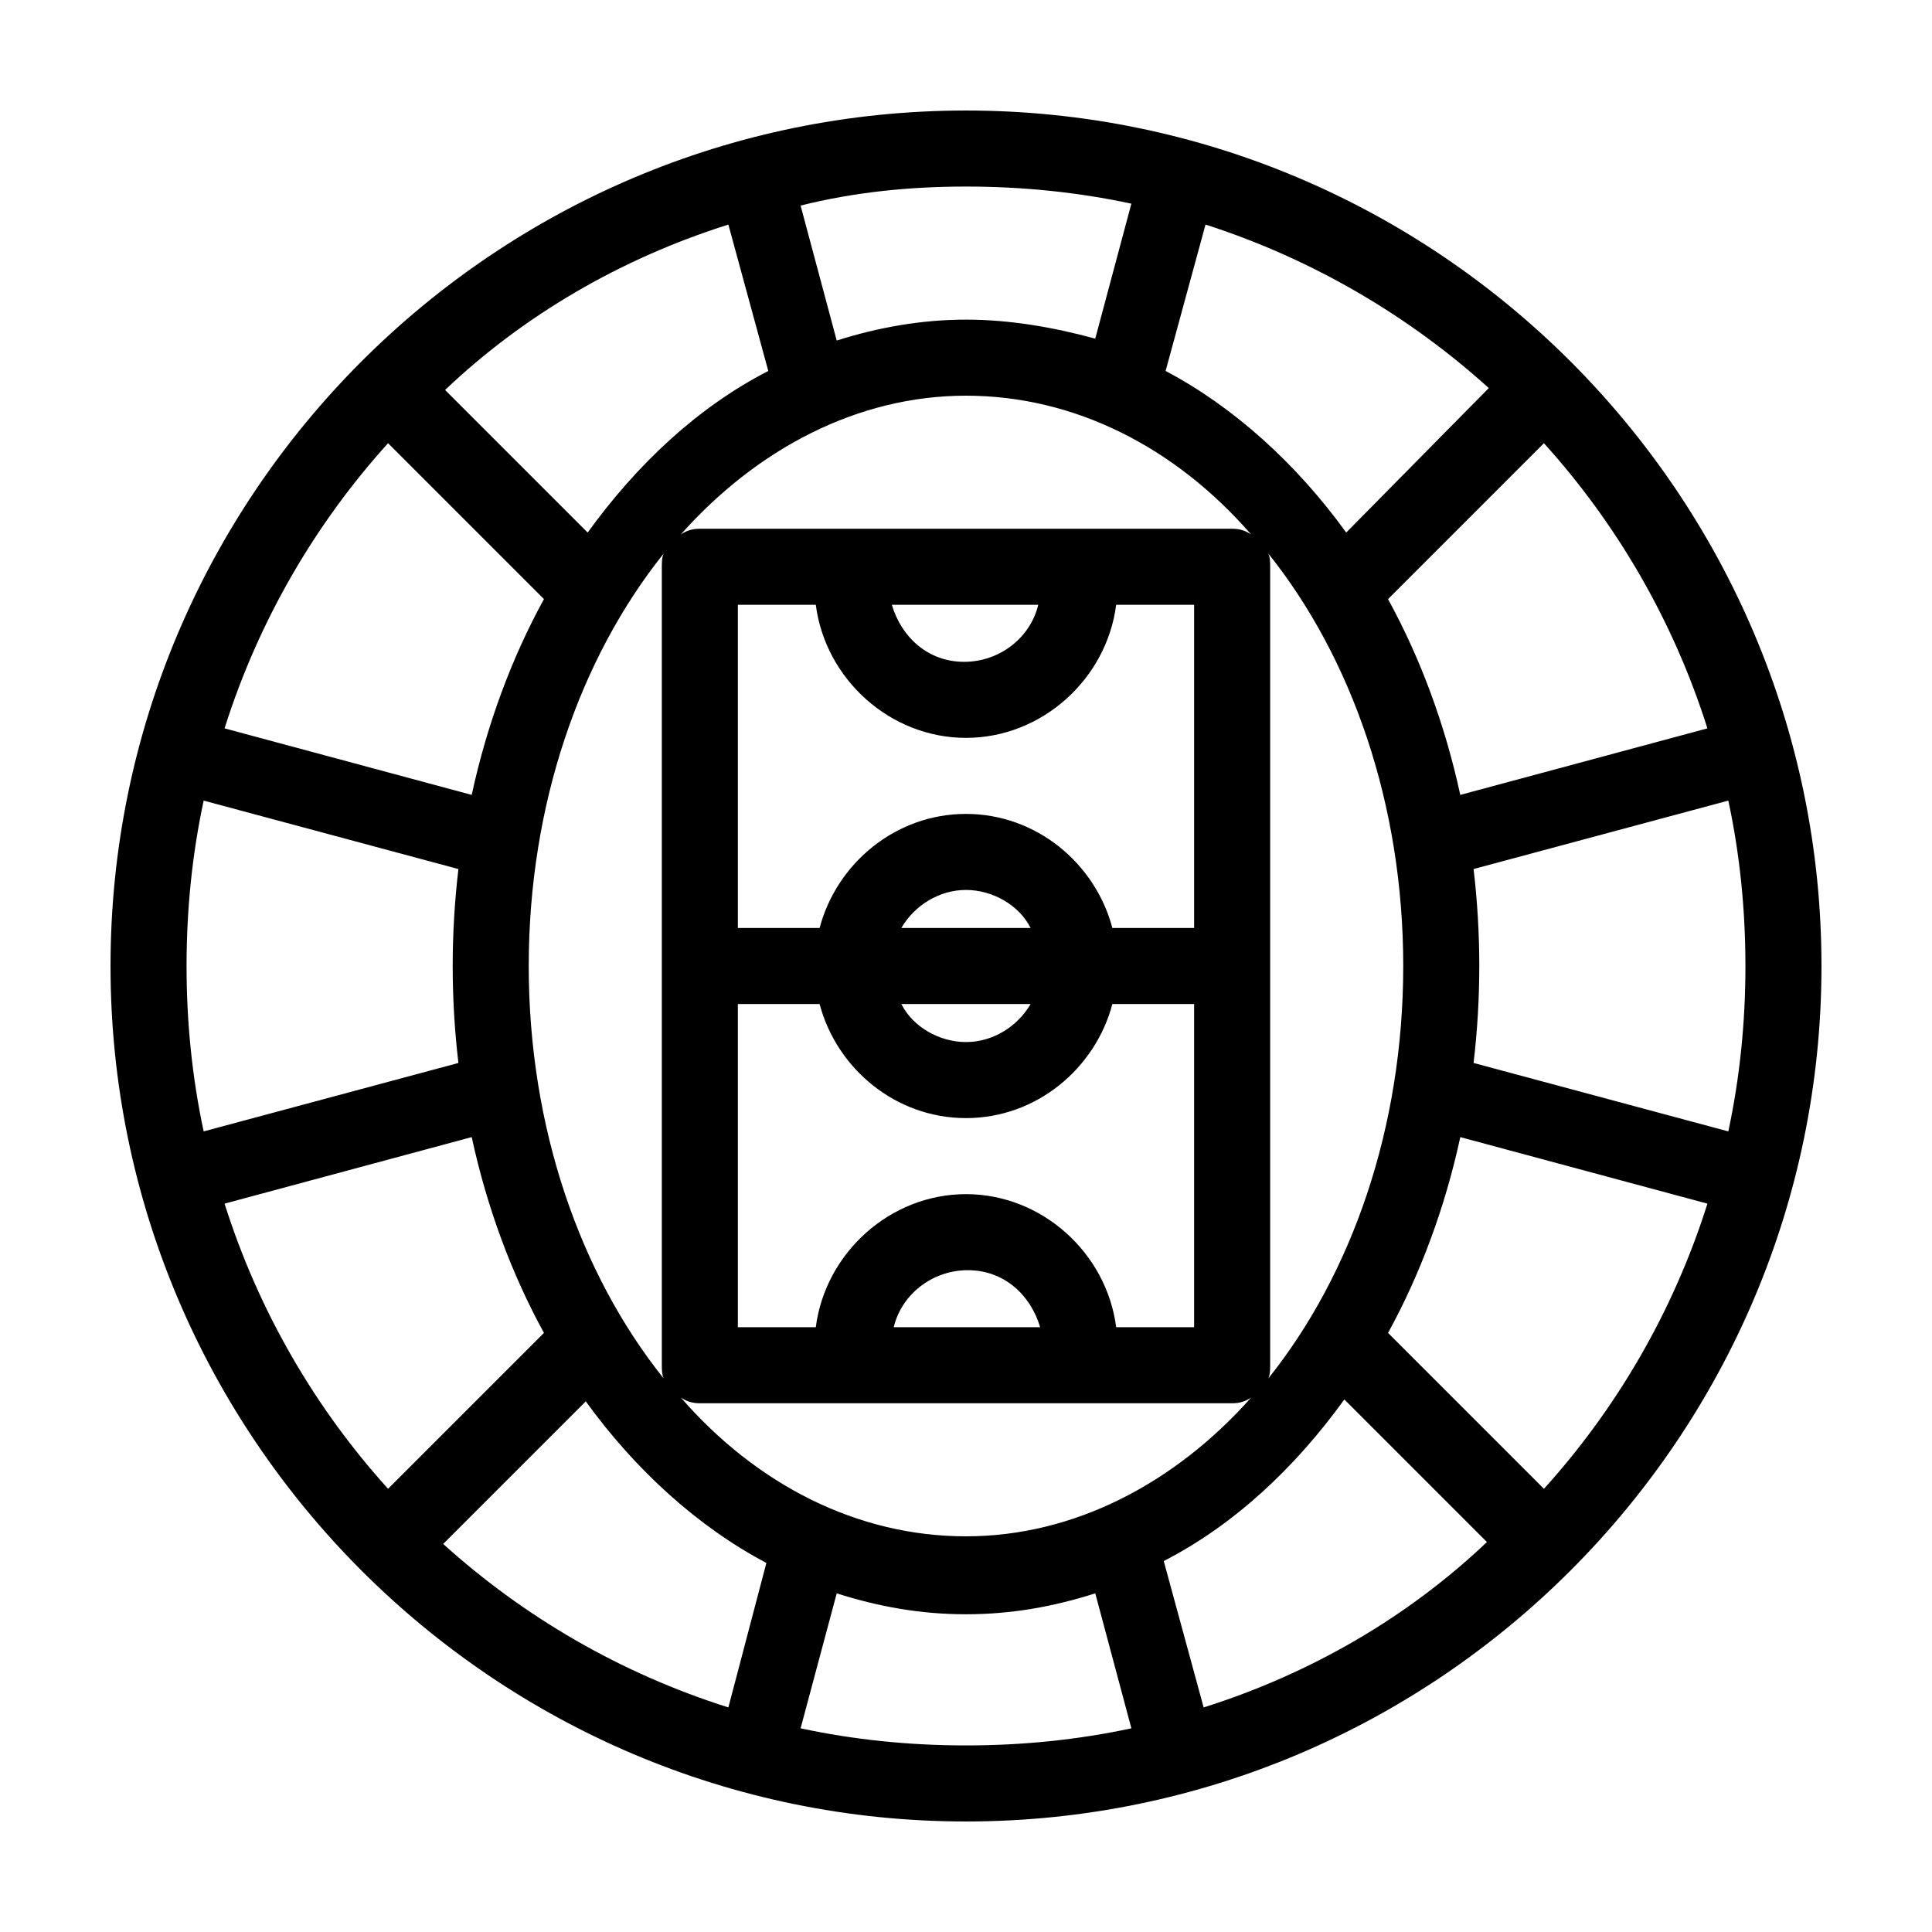 <?xml version="1.0" encoding="UTF-8"?>
<!-- The Best Svg Icon site in the world: iconSvg.co, Visit us! https://iconsvg.co -->
<svg fill="#000000" width="800px" height="800px" version="1.1" viewBox="144 144 512 512" xmlns="http://www.w3.org/2000/svg">
 <path d="m400 173.29c-124.95 0-226.71 101.77-226.71 226.71s101.77 226.71 226.71 226.71 226.71-101.77 226.71-226.71c-0.004-124.95-101.77-226.71-226.71-226.71zm153.16 365.26-41.312-41.312c8.566-15.617 15.113-33.25 19.145-51.891l65.496 17.633c-9.07 28.715-24.184 54.41-43.328 75.57zm-90.18 57.938-10.578-38.793c18.641-9.574 34.762-24.688 47.863-42.824l37.785 37.785c-20.66 19.648-46.355 34.762-75.07 43.832zm-201.53-43.328 37.785-37.785c13.098 18.137 29.727 33.25 47.863 42.824l-10.074 38.289c-28.719-9.07-54.414-24.184-75.574-43.328zm-57.938-90.18 65.496-17.637c4.031 18.641 10.578 36.273 19.145 51.891l-41.312 41.312c-19.145-21.156-34.258-46.852-43.328-75.566zm-10.074-62.977c0-15.113 1.512-29.727 4.535-43.832l67.512 18.137c-1.012 8.562-1.516 17.129-1.516 25.695s0.504 17.129 1.512 25.695l-67.508 18.133c-3.023-14.105-4.535-28.715-4.535-43.828zm53.402-138.55 41.312 41.312c-8.566 15.617-15.113 33.25-19.145 51.891l-65.496-17.633c9.07-28.715 24.184-54.41 43.328-75.57zm90.184-57.938 10.578 38.793c-18.641 9.574-34.762 24.688-47.863 42.824l-37.785-37.785c20.656-19.648 46.352-34.762 75.07-43.832zm201.52 43.328-37.785 38.289c-13.098-18.137-29.727-33.25-47.863-42.824l10.578-38.793c28.215 9.07 53.91 24.184 75.07 43.328zm57.938 90.184-65.496 17.633c-4.031-18.641-10.578-36.273-19.145-51.891l41.312-41.312c19.145 21.156 34.258 46.852 43.328 75.57zm-116.38 172.3c0.504-1.008 0.504-2.519 0.504-3.527v-211.6c0-1.008 0-2.519-0.504-3.527 22.168 27.711 35.77 66.504 35.77 109.33s-13.602 81.617-35.77 109.32zm-4.535-223.69c-1.512-1.008-3.023-1.512-5.039-1.512h-141.07c-2.016 0-3.527 0.504-5.039 1.512 20.152-22.672 46.855-36.777 75.57-36.777 28.719 0 55.422 13.602 75.574 36.777zm-35.77 210.09c-2.519-19.648-19.648-35.266-39.801-35.266s-37.281 15.617-39.801 35.266h-20.656v-85.648h21.664c4.535 17.129 20.152 30.23 38.793 30.23s34.258-13.098 38.793-30.23h21.664v85.648zm-20.152 0h-38.793c2.016-8.566 10.078-15.113 19.648-15.113 9.57 0 16.625 6.547 19.145 15.113zm-59.449-191.45c2.519 19.648 19.648 35.266 39.801 35.266s37.281-15.617 39.801-35.266h20.656v85.648h-21.664c-4.535-17.129-20.152-30.23-38.793-30.23s-34.258 13.098-38.793 30.23h-21.664v-85.648zm20.152 0h38.793c-2.016 8.566-10.078 15.113-19.648 15.113-9.574 0.004-16.629-6.547-19.145-15.113zm2.516 85.648c3.527-6.047 10.078-10.078 17.129-10.078 7.055 0 14.105 4.031 17.129 10.078zm34.262 20.152c-3.527 6.047-10.078 10.078-17.129 10.078-7.055 0-14.105-4.031-17.129-10.078zm-97.234 99.25c-22.168-27.707-35.773-66.5-35.773-109.32s13.602-81.617 35.77-109.33c-0.5 1.008-0.5 2.519-0.5 3.527v211.6c0 1.004 0 2.516 0.504 3.523zm4.531 5.039c1.512 1.008 3.023 1.512 5.039 1.512h141.07c2.016 0 3.527-0.504 5.039-1.512-20.152 22.672-46.855 36.777-75.57 36.777-28.719 0-55.422-13.602-75.574-36.777zm210.09-88.672c1.008-8.566 1.512-17.129 1.512-25.695s-0.504-17.129-1.512-25.695l67.512-18.137c3.023 14.109 4.531 28.719 4.531 43.836 0 15.113-1.512 29.727-4.535 43.832zm-90.688-227.72-9.574 35.77c-11.082-3.023-22.668-5.039-34.254-5.039s-23.176 2.016-34.258 5.543l-9.574-35.77c14.105-3.527 28.715-5.039 43.832-5.039 15.113 0 29.723 1.512 43.828 4.535zm-87.66 404.05 9.574-35.77c11.082 3.527 22.168 5.543 34.258 5.543s23.176-2.016 34.258-5.543l9.574 35.77c-14.109 3.023-28.719 4.531-43.832 4.531-15.117 0-29.727-1.508-43.832-4.531z"/>
</svg>